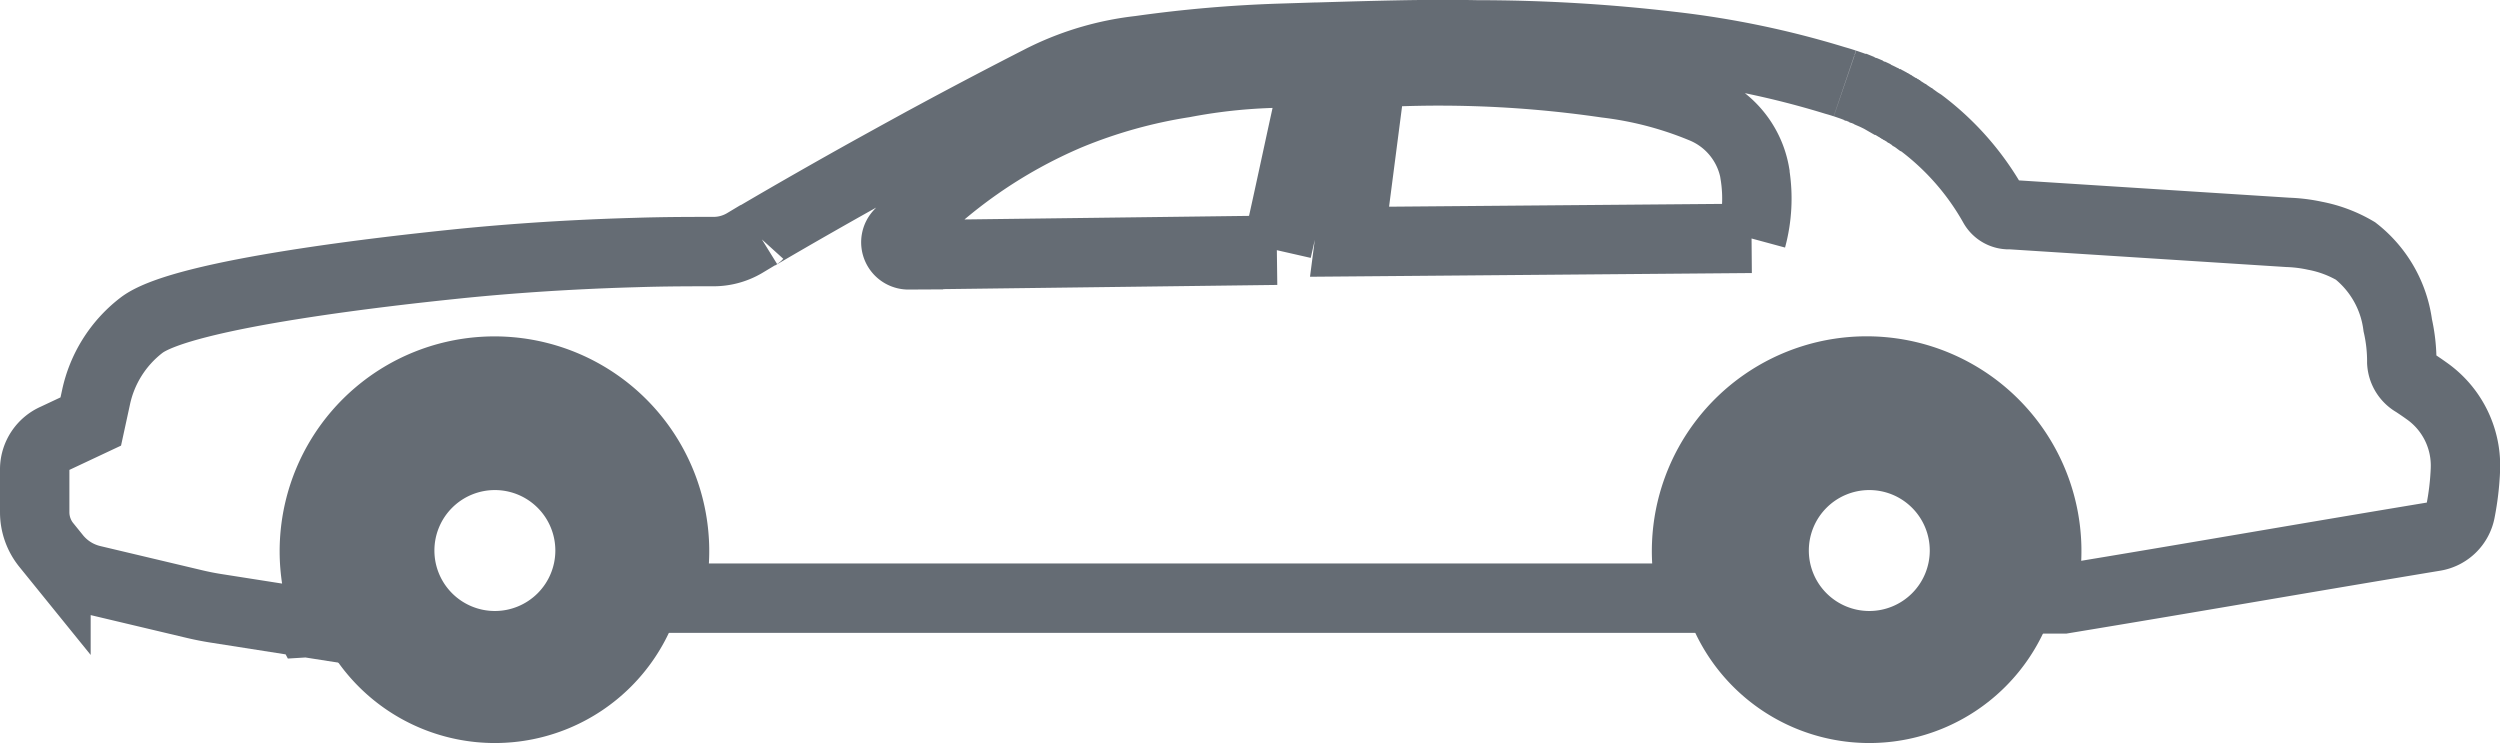 <svg xmlns="http://www.w3.org/2000/svg" width="54.039" height="16.062" viewBox="0 0 54.039 16.062">
  <g id="Group_33122" data-name="Group 33122" transform="translate(0.75 0.747)">
    <path id="Path_105" data-name="Path 105" d="M39.127,1.057q-.1-.034-.209-.064a19.586,19.586,0,0,0-3.554-.74A35.853,35.853,0,0,0,31.176.007c-1.123-.022-2.16.01-4.236.073a28.145,28.145,0,0,0-3.057.264,6.226,6.226,0,0,0-2,.573l0,0-.056.027-.029.014h0L21.736.99l0,0-.041.021h0q-1.017.52-2.053,1.076l-.434.234h0l-.547.3,0,0-.543.3h0q-1.278.71-2.493,1.423a.093.093,0,0,1,.019-.016l-.3.18,0,0a1.318,1.318,0,0,1-.673.183c-.476,0-1.051,0-1.7.021-1.9.053-3.352.194-3.943.256-1.182.123-5.81.62-6.719,1.315l-.013.01a2.665,2.665,0,0,0-.971,1.551l-.113.52-.772.363A.735.735,0,0,0,0,9.387s0,0,0,.006v.932a1.129,1.129,0,0,0,.251.709l.209.258a1.434,1.434,0,0,0,.784.494l2.22.527q.225.053.453.089l1.981.311-.007-.037.018.034.443-.027a3.893,3.893,0,1,1,7.344-.5H35.841a3.893,3.893,0,1,1,7.511.016h.5c2.734-.45,5.3-.9,8.022-1.35a.684.684,0,0,0,.56-.54,5.954,5.954,0,0,0,.108-.921V9.378A1.972,1.972,0,0,0,51.7,7.7c-.1-.072-.195-.135-.258-.177a.535.535,0,0,1-.276-.438,3.521,3.521,0,0,0-.087-.8,2.444,2.444,0,0,0-.913-1.607,2.733,2.733,0,0,0-.876-.329,3.262,3.262,0,0,0-.584-.073l-6-.384h0l-.062,0a.379.379,0,0,1-.306-.2,5.779,5.779,0,0,0-1.553-1.776L40.7,1.862l.079.059-.1-.075.022.016-.025-.018-.029-.021-.028-.02.024.017-.093-.064.025.017L40.54,1.75l-.013-.009-.042-.028.031.02-.1-.063.032.02-.043-.028-.016-.01-.026-.016.023.014-.112-.069,0,0-.007,0-.015-.009-.047-.028.035.021L40.129,1.5l.072.041-.115-.065.029.016-.029-.016-.07-.038-.037-.019-.006,0L39.9,1.377l-.042-.021-.072-.035L39.745,1.3l-.073-.033-.046-.02-.074-.032-.047-.02-.077-.031-.047-.018L39.3,1.116,39.256,1.1l-.126-.043h0M26.85,4.662l-7.962.1a.272.272,0,0,1-.2-.458,10.77,10.77,0,0,1,3.672-2.565,10.945,10.945,0,0,1,2.483-.694,12.052,12.052,0,0,1,2.848-.2c-.28,1.229-.56,2.586-.84,3.816m10.26-.256-8.69.073L28.894.829c.637-.037,1.321-.053,2.045-.036a24.984,24.984,0,0,1,3.031.256,7.836,7.836,0,0,1,1.5.329c.21.068.407.142.59.218a1.864,1.864,0,0,1,1.124,1.411l0,.014a3.3,3.3,0,0,1-.073,1.387m2.851-3-.129-.065.018.009.074.037.029.015.008,0m-.624-.275h0l.1.037.01,0,.039.016-.147-.057m.178.07.142.06-.142-.06m.6.291-.128-.069.034.018.019.01.076.041m-.439-.22.125.058-.125-.058m.362.178-.018-.01.018.01m-.029-.016-.035-.018h0l.037.019M39.951,1.4l-.027-.014.027.014M39.9,1.376l-.04-.02.04.02m-.072-.035h0l.019.009-.018-.009m-.042-.02-.042-.02.042.02m-.117-.054-.007,0h0l-.037-.016.044.019m-.12-.052L39.506,1.2l.045.019m-.107-.043-.008,0,.008,0m-.017-.007-.045-.018.045.018m-.089-.034h-.005l.005,0M39.3,1.116l-.04-.015.04.015" transform="translate(0 0)" fill="none" stroke="#656c74" stroke-width="1.5"/>
    <path id="Path_106" data-name="Path 106" d="M599.382,23.577l.023.014-.023-.014" transform="translate(-559.101 -21.993)" fill="none" stroke="#656c74" stroke-width="1.5"/>
    <path id="Path_107" data-name="Path 107" d="M598.184,22.869l.011.006-.011-.006" transform="translate(-557.984 -21.332)" fill="none" stroke="#656c74" stroke-width="1.5"/>
    <path id="Path_108" data-name="Path 108" d="M599.728,23.785l.061.038-.061-.038" transform="translate(-559.424 -22.187)" fill="none" stroke="#656c74" stroke-width="1.5"/>
    <path id="Path_109" data-name="Path 109" d="M603.735,26.383l.044.03-.044-.03" transform="translate(-563.162 -24.61)" fill="none" stroke="#656c74" stroke-width="1.5"/>
    <path id="Path_110" data-name="Path 110" d="M601.9,25.156l.035.023-.035-.023" transform="translate(-561.453 -23.466)" fill="none" stroke="#656c74" stroke-width="1.5"/>
    <path id="Path_111" data-name="Path 111" d="M100.667,115.209a3.411,3.411,0,1,0,3.411,3.411,3.411,3.411,0,0,0-3.411-3.411m0,5.468a2.057,2.057,0,1,1,2.057-2.057,2.057,2.057,0,0,1-2.057,2.057" transform="translate(-90.72 -107.467)" fill="none" stroke="#656c74" stroke-width="1.5"/>
    <path id="Path_112" data-name="Path 112" d="M542.739,115.209a3.411,3.411,0,1,0,3.411,3.411,3.411,3.411,0,0,0-3.411-3.411m0,5.468a2.057,2.057,0,1,1,2.057-2.057,2.057,2.057,0,0,1-2.057,2.057" transform="translate(-503.083 -107.467)" fill="none" stroke="#656c74" stroke-width="1.5"/>
  </g>
</svg>
